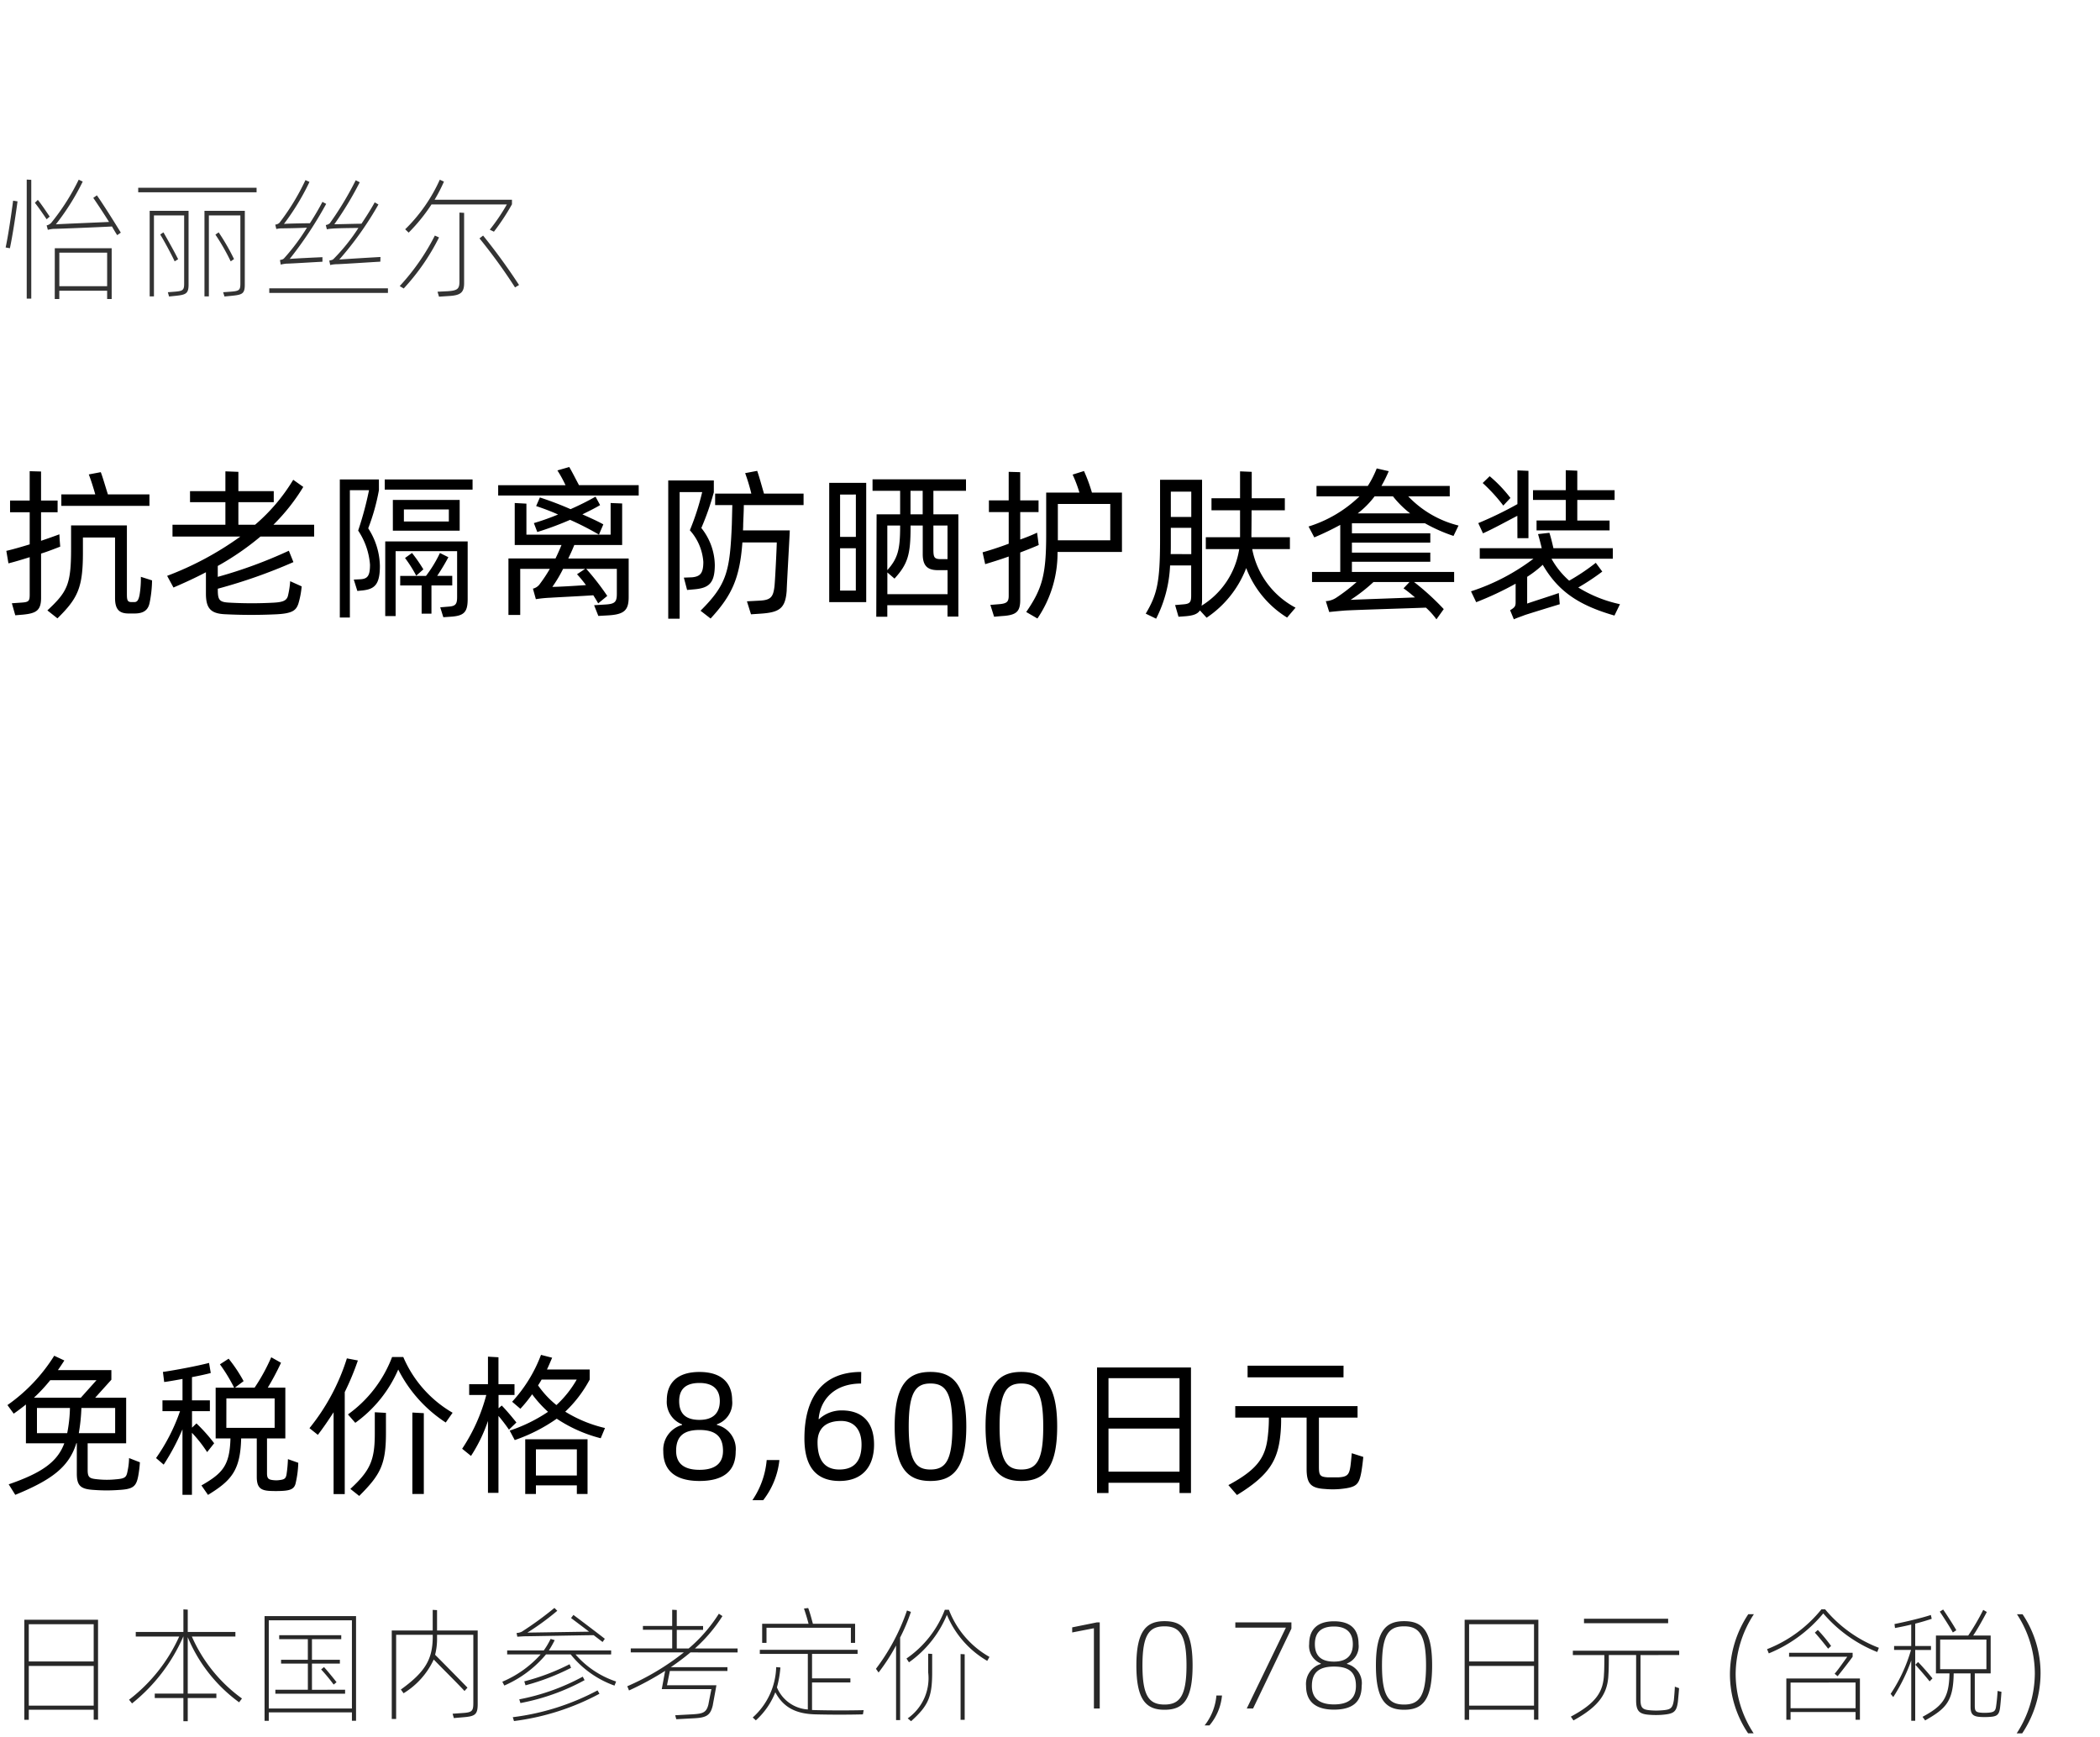 <svg xmlns="http://www.w3.org/2000/svg" width="220" height="182" viewBox="0 0 220 182">
  <g id="te_detail_03" transform="translate(-540 -470)">
    <rect id="長方形_7728" data-name="長方形 7728" width="220" height="182" transform="translate(540 470)" fill="#fff"/>
    <path id="パス_8656" data-name="パス 8656" d="M6.256,11.625l-.034-.646c-.493.187-1.173.425-1.921.68V8.667H6.035V7.443H4.3V4.4l-1.19-.034V7.443H1.054V8.667H3.111v3.366c-.952.289-1.836.544-2.448.68l.221,1.309c.561-.136,1.36-.374,2.227-.646v3.893c0,.714-.085.816-.9.867l-.969.068L1.6,19.462l.816-.068c1.36-.136,1.887-.425,1.887-1.751V13c.8-.255,1.479-.527,2.006-.731Zm9.4-4.828H11.305c-.221-.68-.561-1.87-.748-2.329L9.3,4.706c.187.459.476,1.36.68,2.091H6.426V8h9.231Zm-.9,8.636a10.359,10.359,0,0,1-.136,1.9c-.119.595-.272.748-.561.748h-.238c-.425,0-.527-.119-.527-.8V10.044H7.446v2.465c0,3.74-.391,4.488-2.482,6.443l1.054.833c2.125-2.091,2.669-3.2,2.669-6.868v-1.6h3.366V17.66c0,1.224.476,1.615,1.428,1.615h.612c.952,0,1.428-.357,1.581-1.122a12.393,12.393,0,0,0,.255-2.346Zm18.156-4.216V9.976H28.645a20.711,20.711,0,0,0,3.128-3.961l-1.054-.748a19.3,19.3,0,0,1-3.995,4.709H24.973V7.613h3.706V6.457H24.973V4.434l-1.36-.051V6.457H19.907V7.613h3.706V9.976H18.071v1.241h7.106a33.031,33.031,0,0,1-7.667,4.114l.663,1.224c1.224-.527,2.329-1.037,3.4-1.6v2.227c0,1.615.544,2.125,2.108,2.176,1.751.085,3.519.085,5.287,0,1.683-.085,2.04-.425,2.278-1.071a8.949,8.949,0,0,0,.357-1.853L30.4,15.892a9.173,9.173,0,0,1-.238,1.547c-.136.476-.51.646-1.462.7a42.264,42.264,0,0,1-4.641,0c-1.071-.051-1.241-.255-1.241-1.36v-.1a55.48,55.48,0,0,0,7.922-2.788L30.26,12.7a48.321,48.321,0,0,1-7.446,2.737V14.294a28.718,28.718,0,0,0,4.471-3.077Zm6.783-5.984H35.6V19.7h1.054V6.355h2.006a35.26,35.26,0,0,1-1.139,4.233,7.418,7.418,0,0,1,1.241,3.57c0,1.173-.255,1.479-.986,1.53l-.714.034.374,1.19.527-.051c1.309-.136,1.836-.646,1.836-2.584a7.493,7.493,0,0,0-1.224-3.927,21.8,21.8,0,0,0,1.122-4Zm.612,0V6.3h9.2V5.233Zm.85,2.142V10.6h7V7.375Zm5.865,2.261H42.313V8.378h4.709Zm-6.664,9.911h1.088v-6.8h6.443v4.794c0,.8-.187.969-.952,1.02l-.816.068.323,1.037.731-.051c1.428-.085,1.819-.459,1.819-1.853V11.727H40.358Zm7.021-3.213v-1H45.8a22.767,22.767,0,0,0,1.173-1.955l-.884-.442a13.152,13.152,0,0,1-1.462,2.4h-2.7v1h2.244v2.958H45.2V16.334Zm-4.947-2.873a13.85,13.85,0,0,1,1.173,1.853l.748-.663a16.319,16.319,0,0,0-1.19-1.717ZM60.656,5.828c-.323-.6-.748-1.445-1.02-1.9l-1.241.357a13.165,13.165,0,0,1,.85,1.547H52.19V6.916H66.912V5.828Zm.357,3.06c.731-.357,1.377-.68,1.853-.969l-.476-.884a28.682,28.682,0,0,1-2.618,1.309A33.943,33.943,0,0,0,56.559,7.12l-.391.9c.6.2,1.428.493,2.295.884a25.058,25.058,0,0,1-2.533.9l.357.935a32.894,32.894,0,0,0,3.434-1.275,30.548,30.548,0,0,1,3.026,1.547l.459-1.071C62.645,9.619,61.88,9.279,61.013,8.888ZM65.178,12.1V7.749L63.971,7.7v3.315H55.148V7.766L53.924,7.7v4.4h4.9c-.2.493-.408.952-.629,1.411h-4.93v5.916H54.5V14.6H57.6a15.29,15.29,0,0,1-1.02,1.547,1.25,1.25,0,0,1-.748.527l.306,1.1a13.205,13.205,0,0,1,1.547-.153c.765-.051,3.315-.17,4.471-.255.2.323.374.595.51.85l.952-.782A26.909,26.909,0,0,0,61.421,14.6h3.2v2.618c0,.884-.221,1.071-1.309,1.122l-1.071.068.442,1.122.9-.051c1.819-.085,2.278-.527,2.278-1.938V13.512H59.534c.221-.459.442-.935.629-1.411ZM61.3,14.6l-.85.561a13.541,13.541,0,0,1,.935,1.139c-1.173.085-2.941.187-3.519.187A14.156,14.156,0,0,0,58.99,14.6ZM84.184,7.919V6.712H80.036c-.187-.629-.527-1.887-.714-2.38l-1.258.238a19.839,19.839,0,0,1,.646,2.142H74.919V7.919h1.8L76.67,9.908c-.2,4.964-.527,6.324-3.281,9.078l1.054.816c2.261-2.448,3.06-4.267,3.332-7.973h3.6c0,.493-.17,3.961-.238,4.59-.136,1.156-.391,1.462-1.632,1.513L78.251,18l.425,1.36,1.02-.068c1.989-.136,2.584-.561,2.72-2.414,0-.391.323-6.018.323-6.307h-4.9c0-.153.017-.306.017-.493,0-.408.068-1.428.068-2.159Zm-9.3,6.239a6.365,6.365,0,0,0-1.411-3.842,27.794,27.794,0,0,0,1.309-3.74V5.335H70.006V19.819H71.2V6.559h2.363a26.721,26.721,0,0,1-1.292,3.995,5.539,5.539,0,0,1,1.411,3.315c0,1.19-.323,1.53-1.173,1.615l-.867.034.34,1.292.765-.068C74.29,16.606,74.885,16.079,74.885,14.158ZM101.2,6.423V5.216H91.409V6.423H94.3V8.888H91.834L91.8,19.615h1.156V18.408h6.307V19.6H100.4V8.888H97.784V6.423ZM86.87,18.085h3.876V5.59H86.87Zm9.792-9.2H95.387V6.423h1.275Zm-7-2.074v4.437H88.009V6.814Zm3.3,10.438V14.974l.748.646c1.411-1.547,1.683-2.55,1.683-5.406v-.153h1.275V13.07c0,1.309.6,1.666,1.615,1.666h.986v2.516ZM94.3,10.061v.085c0,2.465-.255,3.366-1.343,4.59V10.061Zm4.964,0V13.58H98.6c-.731,0-.816-.17-.816-1.037V10.061ZM88.009,16.878V12.441h1.649v4.437ZM117.538,6.61h-3.145a16.9,16.9,0,0,0-.833-2.261l-1.19.374a13.988,13.988,0,0,1,.714,1.887H109.6v4.4c0,4.2-.408,5.661-2.091,8.109l1.173.68a12.181,12.181,0,0,0,2.108-6.97h6.749Zm-8.789,4.981-.1-.782a18.777,18.777,0,0,1-1.768.714V8.65H108.8V7.426h-1.921V4.468l-1.207-.034V7.426H103.6V8.65h2.074v3.315c-1.037.391-2.057.714-2.737.9l.272,1.241c.612-.187,1.513-.459,2.465-.8v4.1c0,.663-.2.833-1.071.9l-.85.068.391,1.241.765-.068c1.564-.085,1.972-.442,1.972-1.7V12.883c.748-.289,1.445-.561,1.938-.782Zm7.565.017h-5.491V7.8h5.491Zm18.819.918V11.285H131.1V11.1c0-.17.017-1.309.017-2.635h3.485V7.2h-3.468V4.434l-1.224-.051V7.2h-2.992V8.463h2.992v2.822h-3.587v1.241h3.5a8.482,8.482,0,0,1-3.944,5.933,3.1,3.1,0,0,0,.051-.595V5.267h-4.4v6.29c0,4.488-.323,5.746-1.5,7.735l1.088.527a13.518,13.518,0,0,0,1.462-5.576h2.21v3.128c0,.731-.119.9-.884.952l-.8.068.357,1.224.714-.051c.816-.068,1.275-.221,1.53-.612l.7.765a10.978,10.978,0,0,0,4.148-5.2,10.474,10.474,0,0,0,4.284,5.185l.884-1.037a8.8,8.8,0,0,1-4.539-6.137ZM124.8,6.508V9.16h-2.142V6.508Zm-2.159,6.545c.017-.323.017-.646.017-.986V10.3H124.8v2.754Zm18.989.8h8.211V12.9h-8.211V11.846h8.211v-.969h-8.211V9.823h7.65a16.994,16.994,0,0,0,2.992,1.326l.527-1.088A10.912,10.912,0,0,1,147.526,7h4.352V5.913h-7.157a14.57,14.57,0,0,0,.765-1.547l-1.258-.289a10.362,10.362,0,0,1-.935,1.836h-5.372V7h4.505a13.419,13.419,0,0,1-5.338,3.162l.6,1.139a29.366,29.366,0,0,0,2.72-1.309v4.93h-2.958v1.054h4.675a18.976,18.976,0,0,1-2.142,1.649,2.2,2.2,0,0,1-1.088.357l.357,1.139c.612-.068,1-.1,1.615-.153,1.054-.068,6.783-.238,8.517-.306a7.8,7.8,0,0,1,1.1,1.224l.765-1.071a26.644,26.644,0,0,0-3.111-2.839h4.2V14.923h-10.71ZM145.928,7a10.535,10.535,0,0,0,1.8,1.785h-5.491A9.216,9.216,0,0,0,144.007,7Zm2.312,10.591c-1.989.085-5.559.2-6.749.255a17.548,17.548,0,0,0,2.4-1.87h3.774l-.629.663C147.356,16.861,147.781,17.2,148.24,17.592Zm15.793-8.058h-3.06v1.037h7.65V9.534H165.24V7.375h3.91V6.355h-3.91V4.315l-1.207-.051V6.355H160.6v1.02h3.434Zm-5.066,1.853h1.156V4.332l-1.156-.051V7.817a39.39,39.39,0,0,1-4.1,1.989l.493,1.071c1.173-.527,2.38-1.207,3.6-1.836Zm-.731-4.216a14.289,14.289,0,0,0-2.176-2.278l-.731.714a17.6,17.6,0,0,1,2.159,2.363Zm3.383,7c1.6,2.754,3.723,4.233,7.514,5.321l.578-1.19a13.76,13.76,0,0,1-4.369-1.751,23.924,23.924,0,0,0,2.516-1.666l-.68-.918a22,22,0,0,1-2.788,1.87,8.521,8.521,0,0,1-1.853-2.3h6.426v-1.1h-6.222c-.136-.595-.289-1.224-.425-1.615l-1.19.136c.119.391.255.918.391,1.479h-6.494v1.1h5.627a22.105,22.105,0,0,1-6.545,3.417l.544,1.139a33.664,33.664,0,0,0,4.131-1.938V18.1c0,.425-.1.544-.578.833l.391.952c.323-.153.85-.323,1.139-.442.6-.2,3.213-1,3.672-1.139l-.1-1.173c-.6.221-2.805.918-3.315,1.105V15.433A11.482,11.482,0,0,0,161.619,14.175Z" transform="translate(540 515)"/>
    <path id="パス_8655" data-name="パス 8655" d="M13.52,14.76a6.674,6.674,0,0,1-.144,1.3c-.128.7-.224.848-1.248.928a9.132,9.132,0,0,1-1.872,0c-.848-.08-1.072-.16-1.072-.976v-2.8h4.032V8.44H9.968l1.7-1.888V5.544h-5.6q.336-.48.672-1.008L5.68,4.04a17.84,17.84,0,0,1-4.9,5.168l.656.9c.464-.32.88-.64,1.28-.96v4.064H6.736c-.72,1.952-2.352,3.1-5.824,4.3l.688,1.1c3.872-1.584,5.632-2.944,6.4-5.408h.048v3.184c0,1.328.448,1.632,1.824,1.712a17.52,17.52,0,0,0,2.592,0c1.488-.08,1.808-.368,2.016-1.456a11.768,11.768,0,0,0,.176-1.44ZM10.112,6.6,8.464,8.44H3.552A16.9,16.9,0,0,0,5.264,6.6Zm-6.24,5.552V9.512H7.328a15.125,15.125,0,0,1-.288,2.64Zm8.192,0H8.256a19.492,19.492,0,0,0,.272-2.64h3.536Zm18.1,2.72a13.242,13.242,0,0,1-.144,1.584c-.08.512-.288.56-.848.624a2.247,2.247,0,0,1-.464,0c-.576-.048-.736-.16-.736-.736V12.7h1.92V7.384h-1.84A26.855,26.855,0,0,0,29.44,4.776L28.416,4.2a19.6,19.6,0,0,1-1.744,3.184H24.608L25.52,6.7a15.423,15.423,0,0,0-1.568-2.352l-.912.592a17.137,17.137,0,0,1,1.488,2.448H22.592V12.7h1.552c-.08,2.848-.816,3.648-3.04,4.928l.688.992c2.416-1.488,3.392-2.528,3.472-5.92H26.9v4.032c0,1.152.432,1.424,1.408,1.472.4.016.784.016,1.184,0,.96-.048,1.376-.208,1.5-.9a10.544,10.544,0,0,0,.256-2.048Zm-7.728-1.664a17.591,17.591,0,0,0-1.856-2.08l-.464.448V9.848h1.872V8.712H20.112V6.28c.752-.144,1.44-.288,1.968-.432L21.9,4.792c-1.28.336-3.6.768-4.832.944L17.2,6.792c.512-.064,1.2-.192,1.92-.32v2.24h-2.1V9.848h1.84a19.738,19.738,0,0,1-2.512,4.912l.8.688a23.763,23.763,0,0,0,1.968-3.7v6.864h.992v-6.5A13.875,13.875,0,0,1,21.7,14.136Zm1.28-4.7h5.056v3.088H23.712Zm17.36-4.336a13.088,13.088,0,0,1-4.624,6.016l.768.88a13.46,13.46,0,0,0,4.5-5.584,14.306,14.306,0,0,0,4.976,5.552l.72-1.024a12.348,12.348,0,0,1-5.168-5.84Zm-4.736.144a22.11,22.11,0,0,1-3.92,7.312l.88.7c.576-.752,1.12-1.552,1.648-2.368v8.576h1.168V7.848a28.131,28.131,0,0,0,1.376-3.312ZM39.264,12.2c0,2.784-.48,3.872-2.56,5.792l.928.736c2.192-2.192,2.8-3.264,2.8-6.56V10.024L39.264,9.96ZM43.2,18.52h1.2V10.056l-1.2-.064ZM59.216,9.9a13.065,13.065,0,0,0,2.56-3.36V5.48H57.3c.208-.432.368-.832.544-1.232l-1.168-.3a15.043,15.043,0,0,1-3.024,4.912l.864.736a14.571,14.571,0,0,0,1.232-1.52,12.417,12.417,0,0,0,1.664,1.84,16.449,16.449,0,0,1-4.016,1.968l.528.992a17.526,17.526,0,0,0,4.4-2.24,14.936,14.936,0,0,0,4.608,2.048l.448-1.072A13.916,13.916,0,0,1,59.216,9.9ZM54.1,11.032c-.5-.624-1.024-1.248-1.536-1.776l-.336.288V8.152H53.9V7.016h-1.68V4.2l-1.1-.064v2.88H49.152V8.152h1.792a18.731,18.731,0,0,1-2.528,5.632l.928.752a16.368,16.368,0,0,0,1.776-3.664v7.536h1.1V10.344q.552.648,1.1,1.44Zm2.272-3.888c.128-.208.256-.4.368-.608h3.68a11.183,11.183,0,0,1-2.128,2.672A9.812,9.812,0,0,1,56.368,7.144ZM55.024,18.52h1.12v-.9h4.288v.9h1.12V12.792H55.024Zm5.408-4.672v2.736H56.144V13.848ZM73.28,17.16c2.416,0,3.792-.96,3.792-3.088A2.6,2.6,0,0,0,75.1,11.288v-.064A2.381,2.381,0,0,0,76.7,8.7c0-1.744-1.04-2.96-3.424-2.96S69.856,6.952,69.856,8.7a2.511,2.511,0,0,0,1.6,2.528v.064a2.689,2.689,0,0,0-1.968,2.768C69.488,16.184,70.9,17.16,73.28,17.16Zm0-6.4c-1.664,0-2.128-.88-2.128-1.968,0-1.264.7-1.9,2.128-1.9s2.128.688,2.128,1.9C75.408,9.88,74.864,10.76,73.28,10.76Zm0,5.232c-1.744,0-2.448-.768-2.448-1.984,0-1.52.784-2.192,2.448-2.192s2.464.672,2.464,2.192C75.744,15.224,75.024,15.992,73.28,15.992Zm6.672,3.184a8.232,8.232,0,0,0,1.7-4.208H80.32a8.8,8.8,0,0,1-1.5,4.208Zm8-2.016c2.5,0,3.616-1.632,3.616-3.808,0-2.432-1.312-3.584-3.376-3.584a3.467,3.467,0,0,0-2.384.912H85.76c.176-2.1,1.712-3.728,4.448-3.728l.016-1.216c-4.176,0-5.952,2.816-5.952,6.96C84.272,16.136,85.92,17.16,87.952,17.16Zm-.016-1.2c-1.52,0-2.288-.96-2.288-2.864,0-1.328.752-2.224,2.48-2.224,1.264,0,2.128.816,2.128,2.48C90.256,15.1,89.456,15.96,87.936,15.96Zm9.536,1.2c2.24,0,3.76-1.136,3.76-5.712,0-4.56-1.52-5.712-3.76-5.712-2.224,0-3.744,1.152-3.744,5.712C93.728,16.024,95.248,17.16,97.472,17.16Zm0-1.2c-1.552,0-2.272-.928-2.272-4.512,0-3.552.72-4.5,2.272-4.5,1.584,0,2.3.944,2.3,4.5C99.776,15.032,99.056,15.96,97.472,15.96Zm9.52,1.2c2.24,0,3.76-1.136,3.76-5.712,0-4.56-1.52-5.712-3.76-5.712-2.224,0-3.744,1.152-3.744,5.712C103.248,16.024,104.768,17.16,106.992,17.16Zm0-1.2c-1.552,0-2.272-.928-2.272-4.512,0-3.552.72-4.5,2.272-4.5,1.584,0,2.3.944,2.3,4.5C109.3,15.032,108.576,15.96,106.992,15.96Zm7.936-10.688V18.424h1.2V17.352h7.44v1.072h1.2V5.272Zm8.64,1.12v4.144h-7.44V6.392Zm-7.44,9.792V11.672h7.44v4.512Zm24.624-11.1H130.7V6.3h10.048Zm.864,9.168c-.048.528-.1,1.072-.144,1.376-.128.848-.3,1.1-1.248,1.152H139.1c-.848-.048-.928-.24-.928-1.168V10.52h4.048V9.32H129.408v1.2h3.52a14.852,14.852,0,0,1-.08,1.68c-.208,2.32-.9,3.648-4.16,5.392l.9,1.04c3.392-2.08,4.3-3.632,4.56-6.432a15.548,15.548,0,0,0,.064-1.68h2.672V15.9c0,1.568.464,2.016,1.936,2.1a8.9,8.9,0,0,0,1.6,0c1.728-.176,1.952-.448,2.208-1.84.08-.5.144-1.008.192-1.52Z" transform="translate(540 608)"/>
    <path id="パス_8650" data-name="パス 8650" d="M2.548,4.7V15.183h.468V14.13h6.8v1.04h.455V4.7Zm7.267.468v3.9h-6.8v-3.9ZM3.016,13.7V9.541h6.8V13.7ZM24.661,6.46V5.979H19.669V3.639l-.455-.026V5.979H14.222V6.46h4.55a17.306,17.306,0,0,1-5.252,6.617l.312.39A18.333,18.333,0,0,0,19.2,6.46h.013v5.98h-3V12.9h3v2.431h.455V12.9h3V12.44h-3V6.525a16.077,16.077,0,0,0,5.382,6.825l.3-.4A15.867,15.867,0,0,1,20.1,6.46Zm3.055-2.145V15.287h.442V14.4h8.71v.884H37.3V4.315ZM28.158,14V4.757h8.71V14Zm4.524-1.963V9.294h2.925v-.4H32.682V6.733H35.75V6.317h-6.5v.416h3V8.891H29.445v.4h2.808v2.743H28.847v.416h7.306v-.416Zm2.574-.793c-.273-.364-1-1.248-1.313-1.586l-.3.247a18.871,18.871,0,0,1,1.313,1.586Zm10.53-5.421V3.691l-.455-.026V5.823h-4.29v9.269H41.5V6.278h3.835V6.59c-.039,2.223-.741,3.549-3.341,5.421l.286.39a8.148,8.148,0,0,0,3.159-3.536c.754.793,2.392,2.392,3.224,3.3l.312-.351c-.832-.858-2.6-2.652-3.393-3.445A6.667,6.667,0,0,0,45.786,6.6V6.278h3.8v7.15c0,.884-.156.988-1.248,1.053l-.923.065.13.455.9-.078c1.313-.1,1.6-.26,1.6-1.391V5.823Zm9.1.611c.546,0,6.513-.117,7.306-.117l.936.715.234-.338c-.78-.611-2.483-1.9-3.289-2.5l-.247.325c.455.351,1.2.9,1.885,1.43l-6.461.1a27.682,27.682,0,0,0,3.133-2.288l-.3-.3a35.826,35.826,0,0,1-3.406,2.483,1.37,1.37,0,0,1-.559.143l.078.39Zm9.139,1.9V7.916H57.5a10.627,10.627,0,0,0,.611-1.079l-.429-.13a7.994,7.994,0,0,1-.715,1.209H53.131v.416h3.51a11.257,11.257,0,0,1-4.017,2.86l.208.4A11.776,11.776,0,0,0,57.2,8.332h2.587A10.3,10.3,0,0,0,64.376,11.6l.169-.429a9.676,9.676,0,0,1-4.251-2.834ZM59.67,9.359a22.927,22.927,0,0,1-4.745,1.794l.13.416a24.1,24.1,0,0,0,4.771-1.833Zm-5.148,4.069a22.791,22.791,0,0,0,6.721-2.4l-.195-.364A22.908,22.908,0,0,1,54.4,13.038Zm-.676,1.885a25.718,25.718,0,0,0,8.957-2.86L62.6,12.1a25.47,25.47,0,0,1-8.879,2.808ZM77.272,8.124V7.708H72.8a16.094,16.094,0,0,0,2.886-3.393l-.377-.247a15.988,15.988,0,0,1-3.159,3.64H70.9V5.758h2.756v-.4H70.9V3.678l-.481-.026v1.7H67.353v.4h3.068v1.95H66.079v.416h5.564a26.412,26.412,0,0,1-5.928,3.549l.182.442a31.23,31.23,0,0,0,3.783-2.054l-.351,1.911h5.2c-.065.325-.273,1.365-.312,1.6-.208.845-.559.975-1.638,1.04l-1.846.1.117.416,1.859-.1c1.287-.065,1.716-.3,1.963-1.352.039-.247.377-2.028.377-2.106H69.875l.3-1.495h6.032v-.4H70.278c.741-.507,1.417-1.014,2.054-1.547ZM80.3,5.537h8.84V7.123h.442v-2h-4.42c-.156-.572-.3-1.144-.494-1.651l-.442.052c.169.507.338,1.04.481,1.6H79.846v2H80.3Zm5.226,8.632c-.156,0-.312-.013-.455-.013V11.27h4.017v-.429H85.072V8.28h4.771V7.851H79.6V8.28H84.63V14.1a3.769,3.769,0,0,1-3.237-2.314A11.245,11.245,0,0,0,81.757,9.7l-.442-.039a7.333,7.333,0,0,1-2.457,5.278l.325.3A7.773,7.773,0,0,0,81.224,12.3c.871,1.625,2.21,2.275,4.277,2.314,1.6.039,3.3.039,4.9,0l.078-.442C88.855,14.208,87.152,14.208,85.527,14.169ZM98.982,3.652a10.947,10.947,0,0,1-4.017,5.109l.26.4A11.419,11.419,0,0,0,99.2,4.185a10.024,10.024,0,0,0,4.225,4.823l.234-.416a9.6,9.6,0,0,1-4.251-4.94Zm-3.965.078a21.8,21.8,0,0,1-3.25,6.11l.273.39A20.177,20.177,0,0,0,93.873,7.4v7.813H94.3V6.59h-.013a19.492,19.492,0,0,0,1.144-2.717Zm2.223,6.5a5.146,5.146,0,0,1-2.145,4.8l.351.3c1.807-1.625,2.21-2.548,2.21-5.109V8.28l-.416-.026Zm3.393,4.953h.429V8.319l-.429-.026ZM114.6,14h.611V4.978h-.312l-2.574.52v.533l2.275-.442Zm7.4.13c1.872,0,2.938-.923,2.938-4.641s-1.066-4.641-2.938-4.641c-1.846,0-2.951.936-2.951,4.641S120.146,14.13,121.992,14.13Zm0-.546c-1.6,0-2.314-.858-2.314-4.095s.715-4.1,2.314-4.1c1.573,0,2.3.871,2.3,4.1S123.565,13.584,121.992,13.584Zm4.706,2.184a5.644,5.644,0,0,0,1.313-3.133h-.585a5.871,5.871,0,0,1-1.235,3.133ZM130.611,14h.663l4.017-8.372v-.65h-5.876v.546h5.3Zm9.139.117c1.885,0,2.9-.754,2.9-2.483a2.073,2.073,0,0,0-1.534-2.3V9.281a1.938,1.938,0,0,0,1.209-2.041c0-1.352-.637-2.379-2.574-2.379-1.911,0-2.6,1.027-2.6,2.379a1.975,1.975,0,0,0,1.222,2.041v.052a2.177,2.177,0,0,0-1.547,2.288C136.825,13.35,137.917,14.117,139.75,14.117Zm0-5.031c-1.56,0-2-.819-2-1.833,0-1.235.663-1.846,2-1.846,1.365,0,1.976.7,1.976,1.846C141.726,8.267,141.258,9.086,139.75,9.086Zm0,4.485c-1.651,0-2.314-.754-2.314-1.937,0-1.4.741-2.028,2.314-2.028,1.612,0,2.3.624,2.3,2.028C142.051,12.817,141.414,13.571,139.75,13.571Zm7.345.559c1.872,0,2.938-.923,2.938-4.641s-1.066-4.641-2.938-4.641c-1.846,0-2.951.936-2.951,4.641S145.249,14.13,147.1,14.13Zm0-.546c-1.6,0-2.314-.858-2.314-4.095s.715-4.1,2.314-4.1c1.573,0,2.3.871,2.3,4.1S148.668,13.584,147.1,13.584ZM153.439,4.7V15.183h.468V14.13h6.8v1.04h.455V4.7Zm7.267.468v3.9h-6.8v-3.9Zm-6.8,8.528V9.541h6.8V13.7Zm20.852-9.1h-8.814v.468h8.814Zm1.157,3.8V7.942H164.775V8.4h3.3c0,.494,0,1.534-.039,1.989-.065,1.833-.793,3.029-3.471,4.459l.273.4c2.769-1.521,3.6-2.886,3.666-4.862.039-.455.039-1.495.039-1.989h2.86v4.745c0,1.2.39,1.456,1.482,1.521a8.98,8.98,0,0,0,1.183,0c1.274-.1,1.573-.273,1.716-1.417.039-.416.117-1.235.117-1.378l-.442-.156c0,.273-.065,1.014-.1,1.391-.143.9-.325,1.027-1.339,1.092a6.943,6.943,0,0,1-1.04,0c-.871-.065-1.118-.208-1.118-1.131V8.4Zm7.8,8.2a11.372,11.372,0,0,1-1.885-6.24,11.619,11.619,0,0,1,1.911-6.24h-.585a11.429,11.429,0,0,0-1.924,6.318,11.091,11.091,0,0,0,1.9,6.162Zm7.1-12.987a13.754,13.754,0,0,1-5.694,4.173l.182.442a14.572,14.572,0,0,0,5.707-4.186,14.456,14.456,0,0,0,5.655,4.043l.169-.442a13.662,13.662,0,0,1-5.629-4.03Zm-.689,2.444c.377.4,1.04,1.222,1.391,1.677l.312-.286a16.683,16.683,0,0,0-1.391-1.677Zm-2.7,2.522h6.1c-.351.481-.91,1.3-1.326,1.781l.312.26c.442-.546,1.2-1.521,1.573-2.041V8.163h-6.656Zm-.286,6.6h.442v-.806h6.812v.806h.455V10.854h-7.709Zm7.254-3.9v2.691h-6.812V11.283ZM204.945,5.8c-.208-.416-1.17-1.885-1.378-2.171l-.351.221c.234.338,1.17,1.781,1.365,2.184Zm4.329,6.357c-.039.611-.091,1.157-.156,1.586-.065.52-.2.663-.923.7a4.2,4.2,0,0,1-.572,0c-.611-.039-.741-.143-.741-.728V10.321h1.664V6.356h-1.833c.442-.65,1.014-1.677,1.43-2.47l-.377-.221a23.556,23.556,0,0,1-1.573,2.691h-3.38v3.965h1.417c-.039,2.652-.767,3.432-2.821,4.55l.273.377c2.171-1.235,2.951-1.976,2.99-4.927h1.768v3.5c0,.832.312,1.027,1.092,1.066a7.293,7.293,0,0,0,.754,0c.871-.039,1.144-.156,1.248-1,.052-.429.1-1.014.143-1.638Zm-6.981-4.29V7.448h-1.651V5.108c.624-.156,1.222-.338,1.729-.507l-.091-.4c-1.079.351-2.769.741-3.809.949l.052.416c.481-.091,1.092-.208,1.7-.364V7.448h-1.794v.416H200.2a16.519,16.519,0,0,1-2.132,4.6l.273.338a18.464,18.464,0,0,0,1.885-3.835v6.318h.416V7.864Zm.962-1.092H208.1V9.879h-4.849Zm-.806,4.069c-.377-.481-1.157-1.365-1.508-1.716l-.286.286c.351.377,1.118,1.261,1.495,1.742Zm9.4,5.759a11.429,11.429,0,0,0,1.924-6.318,11.076,11.076,0,0,0-1.885-6.162H211.3a11.355,11.355,0,0,1,1.872,6.24,11.6,11.6,0,0,1-1.9,6.24Z" transform="translate(540 635)" opacity="0.84"/>
    <path id="パス_8645" data-name="パス 8645" d="M2.8,16.288h.476V3.842L2.8,3.814Zm9.856-6.916c-.56-.924-1.862-3-2.506-3.906l-.378.266c.406.588,1.092,1.624,1.652,2.52-1.134.056-4.816.2-5.572.252a24.8,24.8,0,0,0,2.814-4.48l-.42-.2A23.22,23.22,0,0,1,5.362,8.35a.959.959,0,0,1-.476.266l.126.462a3.8,3.8,0,0,1,.588-.1c.476,0,5.39-.2,6.132-.252.21.378.392.672.546.91ZM5.208,7.692c-.266-.378-.868-1.3-1.246-1.75l-.308.308c.336.406.9,1.232,1.232,1.722ZM1.036,11.01c.266-1.232.616-3.514.8-4.914l-.462-.07c-.182,1.386-.518,3.7-.784,4.9Zm4.7,5.32h.476v-.868h5.012v.868H11.7V11.01H5.74Zm5.488-4.858v3.514H6.216V11.472ZM26.88,5.144V4.668h-12.4v.476ZM19.754,7.09H15.68v8.96h.448V7.566h3.164v7.14c0,.7-.14.784-.98.854l-.728.056.126.448.686-.07c1.064-.112,1.358-.224,1.358-1.162Zm5.894,0H21.42v8.96h.462V7.566h3.3v7.14c0,.7-.126.784-1.022.854l-.784.056.14.448.728-.07c1.12-.112,1.4-.2,1.4-1.162ZM16.786,9.568c.42.686,1.2,2.128,1.512,2.814l.364-.224c-.336-.686-1.134-2.114-1.54-2.814Zm5.782.014a22.691,22.691,0,0,1,1.6,2.8l.35-.238a22.283,22.283,0,0,0-1.61-2.8Zm6.9-.658c.35,0,2-.028,2.688-.07a21.986,21.986,0,0,1-2.38,3.192c-.1.1-.126.126-.448.2l.084.476a3.8,3.8,0,0,1,.588-.1c.462,0,3.6-.2,3.78-.2v-.476c-.1,0-2.856.126-3.43.182a40.357,40.357,0,0,0,3.822-5.768l-.392-.21c-.322.616-.77,1.4-1.316,2.24-.476,0-2.254.028-2.716.07a25.306,25.306,0,0,0,2.674-4.4L32,3.87a24.148,24.148,0,0,1-2.73,4.48.735.735,0,0,1-.434.182l.112.462A2.6,2.6,0,0,1,29.47,8.924Zm4.774.1a3.686,3.686,0,0,1,.532-.07c.322-.042,2-.07,2.772-.07a19.8,19.8,0,0,1-2.576,3.22c-.1.1-.126.126-.476.2l.1.462a3.251,3.251,0,0,1,.63-.084c.5,0,4.438-.266,4.62-.266l.014-.49c-.1,0-3.612.21-4.312.266a34.508,34.508,0,0,0,4.1-5.768l-.392-.224c-.322.6-.826,1.4-1.386,2.24-.588,0-2.38.056-2.842.056a35.058,35.058,0,0,0,2.66-4.4l-.42-.21a33.467,33.467,0,0,1-2.716,4.508.836.836,0,0,1-.42.182ZM28.21,15.21v.476H40.642V15.21ZM53.1,6.418A20.233,20.233,0,0,1,51.31,9.064l.434.21a23.2,23.2,0,0,0,1.89-2.87V5.928H45.528a16.469,16.469,0,0,0,.98-1.9l-.434-.2a17.067,17.067,0,0,1-3.626,5.194l.364.35a18.576,18.576,0,0,0,2.394-2.954ZM48.132,14.5c0,.742-.182.938-1.19,1.008l-1.106.056.154.518,1.064-.07c1.176-.07,1.568-.35,1.568-1.344V7.3l-.49-.028ZM45.556,9.68a23.256,23.256,0,0,1-3.682,5.292l.42.252a22.91,22.91,0,0,0,3.7-5.348Zm4.676.294a57.253,57.253,0,0,1,3.724,5.138l.42-.252A62.109,62.109,0,0,0,50.61,9.68Z" transform="translate(540 485)" fill="#333"/>
  </g>
</svg>
